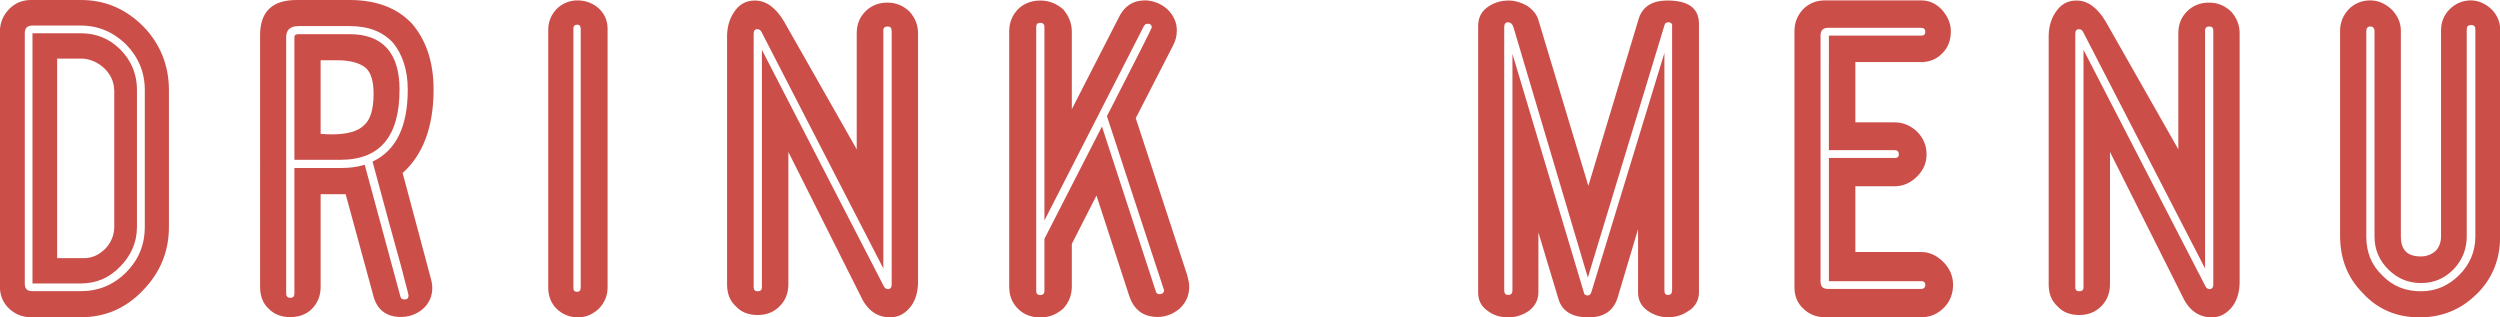 <?xml version="1.0" encoding="UTF-8"?><svg id="_レイヤー_2" xmlns="http://www.w3.org/2000/svg" viewBox="0 0 191.66 24.33"><g id="artwork"><path d="M10.96,22.26c-1.33,1.4-2.94,2.06-4.76,2.06h-3.82c-.7,0-1.26-.25-1.72-.7s-.67-1.01-.67-1.68V2.45c0-.63.21-1.23.67-1.71.46-.49,1.02-.74,1.72-.74h3.82c1.89,0,3.46.7,4.79,2.03,1.29,1.33,1.96,2.98,1.96,4.87v10.5c0,1.89-.67,3.5-2,4.87ZM11.1,6.9c0-1.37-.49-2.52-1.44-3.5-.98-.95-2.13-1.44-3.46-1.44h-3.71c-.42,0-.59.21-.59.59v19.18c0,.42.17.59.59.59h3.71c1.33,0,2.48-.46,3.46-1.43.95-.95,1.44-2.1,1.44-3.5V6.9ZM9.21,20.44c-.84.88-1.86,1.29-3.01,1.29h-3.71V2.55h3.71c1.19,0,2.21.42,3.04,1.26s1.26,1.89,1.26,3.08v10.5c0,1.19-.46,2.21-1.29,3.05ZM8.75,6.9c0-.63-.28-1.22-.8-1.71-.53-.46-1.12-.7-1.75-.7h-1.82v15.3h2.06c.63,0,1.16-.25,1.65-.74.42-.46.67-1.02.67-1.65V6.9Z" style="fill:#cb4e49;"/><path d="M30.87,13.27l2.17,8.12c.07.25.1.49.1.7,0,.63-.25,1.16-.7,1.58-.49.42-1.08.63-1.71.63-1.12,0-1.86-.56-2.13-1.71l-2.1-7.7h-1.92v7.11c0,.7-.25,1.26-.67,1.68-.42.42-.98.63-1.65.63-.7,0-1.23-.21-1.65-.63-.46-.42-.67-.98-.67-1.68V2.7c0-1.79.91-2.7,2.8-2.7h4.06c2.1,0,3.67.63,4.79,1.82,1.08,1.26,1.65,2.94,1.65,5.04,0,2.87-.81,5.01-2.38,6.41ZM30.73,20.34c-.49-1.75-1.22-4.41-2.17-7.95,1.79-.84,2.7-2.66,2.7-5.53,0-1.47-.39-2.66-1.12-3.57-.77-.84-1.86-1.29-3.33-1.29h-3.92c-.63,0-.95.28-.95.84v19.67c0,.21.11.32.32.32s.31-.11.31-.32v-9.63h3.54c.67,0,1.29-.07,1.85-.25l2.73,10.08c.04.18.14.25.32.25.21,0,.31-.1.31-.31,0-.07-.21-.84-.59-2.31ZM26.11,12.25h-3.54V2.83c0-.14.11-.21.32-.21h3.92c2.52,0,3.82,1.44,3.82,4.24,0,3.61-1.51,5.39-4.52,5.39ZM28,5.18c-.42-.35-1.16-.56-2.13-.56h-1.29v5.64c.46.04.73.04.84.04,1.16,0,2-.21,2.49-.7.49-.42.73-1.22.73-2.42,0-.98-.21-1.65-.63-2Z" style="fill:#cb4e49;"/><path d="M45.92,23.66c-.46.42-.98.67-1.61.67-.67,0-1.22-.25-1.65-.67-.42-.42-.63-.98-.63-1.61V2.28c0-.6.21-1.12.63-1.58.42-.42.98-.67,1.61-.67s1.16.21,1.61.59c.46.42.7.95.7,1.58v19.85c0,.63-.25,1.19-.67,1.61ZM44.27,1.89c-.21,0-.31.11-.31.28v19.92c0,.21.1.28.31.28.14,0,.25-.1.25-.32V2.21c0-.21-.1-.32-.25-.32Z" style="fill:#cb4e49;"/><path d="M69.86,23.45c-.42.56-.95.88-1.61.88-.98,0-1.75-.52-2.24-1.58l-5.57-11.1v10.15c0,.7-.25,1.26-.67,1.68-.46.46-1.02.67-1.68.67-.7,0-1.26-.21-1.68-.67-.46-.42-.67-.98-.67-1.68V2.8c0-.7.17-1.33.52-1.85.39-.6.91-.91,1.61-.91.88,0,1.61.56,2.24,1.61l5.57,9.8V2.55c0-.67.21-1.22.67-1.68.42-.42.98-.67,1.68-.67s1.22.25,1.68.67c.42.46.67,1.01.67,1.68v19.04c0,.74-.17,1.37-.52,1.86ZM68.35,2.34c0-.21-.1-.31-.31-.31s-.32.1-.32.31v18.24L58.38,2.45c-.07-.14-.17-.21-.32-.21-.21,0-.28.14-.28.35v19.43c0,.21.1.31.31.31s.32-.1.32-.31V3.82l9.35,18.13c.07.14.17.21.32.21.17,0,.28-.11.28-.35V2.34Z" style="fill:#cb4e49;"/><path d="M90.47,23.63c-.49.42-1.08.67-1.71.67-1.12,0-1.86-.56-2.21-1.68l-2.49-7.63-1.89,3.71v3.26c0,.7-.25,1.26-.67,1.71-.49.42-1.05.67-1.75.67s-1.29-.25-1.71-.67c-.46-.46-.67-1.01-.67-1.71V2.42c0-.67.21-1.22.67-1.71.42-.42,1.01-.67,1.71-.67s1.26.25,1.75.67c.42.49.67,1.05.67,1.71v5.95l3.57-6.97c.42-.91,1.12-1.37,2.03-1.37.63,0,1.23.25,1.72.67.49.49.73,1.01.73,1.64,0,.42-.1.81-.31,1.19l-2.84,5.53,3.96,12.08c.07.28.14.56.14.84,0,.67-.25,1.22-.7,1.64ZM84.87,8.89c2.28-4.45,3.43-6.72,3.43-6.79,0-.18-.11-.28-.32-.28-.14,0-.21.07-.28.17l-7.63,14.91V2.07c0-.21-.11-.32-.32-.32s-.31.11-.31.32v20.23c0,.21.1.32.31.32s.32-.11.32-.32v-3.99l4.41-8.61,4.13,12.64c.03.14.14.21.28.21.21,0,.35-.1.35-.31,0,0-1.47-4.45-4.38-13.34Z" style="fill:#cb4e49;"/><path d="M129.5,23.8c-.49.35-1.01.52-1.61.52s-1.12-.17-1.61-.52c-.49-.35-.7-.84-.7-1.4v-4.83l-1.58,5.29c-.32.98-1.05,1.47-2.21,1.47-1.26,0-2.03-.46-2.31-1.4l-1.54-5.11v4.59c0,.56-.25,1.05-.7,1.4-.49.35-1.05.52-1.61.52-.63,0-1.16-.17-1.61-.52-.49-.35-.7-.81-.7-1.4V2c0-.59.21-1.08.7-1.44.49-.35,1.02-.52,1.65-.52.46,0,.91.14,1.37.38.42.28.74.63.88,1.05l3.85,12.78,3.85-12.78c.28-.94,1.01-1.43,2.21-1.43,1.61,0,2.42.59,2.42,1.79v20.58c0,.56-.25,1.05-.74,1.4ZM128.2,1.96c0-.14-.1-.25-.28-.25s-.28.07-.31.21l-5.88,19.36-5.71-19.22c-.07-.21-.21-.35-.42-.35s-.28.14-.28.42v20.13c0,.24.1.35.31.35s.32-.11.32-.38V4.13l5.46,18.24c.03.21.14.28.31.28.14,0,.21-.07.28-.25l5.6-18.34v18.17c0,.28.07.38.28.38s.31-.11.31-.38V1.96Z" style="fill:#cb4e49;"/><path d="M149.03,23.59c-.49.49-1.05.73-1.75.73h-7.39c-.67,0-1.23-.25-1.65-.67-.46-.42-.67-.98-.67-1.64V2.38c0-.63.21-1.19.67-1.68.42-.42.98-.67,1.65-.67h7.39c.63,0,1.16.25,1.61.73.42.49.67,1.02.67,1.65,0,.67-.21,1.23-.63,1.65-.46.49-1.02.7-1.65.7h-5.04v4.62h3.01c.67,0,1.22.25,1.71.7.49.49.74,1.08.74,1.75s-.25,1.23-.74,1.71c-.49.49-1.08.74-1.71.74h-3.01v5.04h5.04c.67,0,1.22.28,1.71.77s.74,1.08.74,1.75c0,.7-.25,1.3-.7,1.75ZM147.28,21.56h-7.07v-9.45h5.08c.17,0,.28-.07.28-.28s-.11-.32-.32-.32h-5.04V2.73h7.07c.21,0,.32-.07.32-.28s-.11-.32-.32-.32h-7.11c-.42,0-.6.21-.6.6v18.83c0,.42.17.59.6.59h7.11c.21,0,.32-.11.32-.32,0-.17-.11-.28-.32-.28Z" style="fill:#cb4e49;"/><path d="M171.18,23.45c-.42.56-.95.88-1.61.88-.98,0-1.75-.52-2.24-1.58l-5.57-11.1v10.15c0,.7-.25,1.26-.67,1.68-.46.46-1.02.67-1.68.67-.7,0-1.26-.21-1.68-.67-.46-.42-.67-.98-.67-1.68V2.8c0-.7.17-1.33.52-1.85.39-.6.91-.91,1.61-.91.88,0,1.61.56,2.24,1.61l5.57,9.8V2.55c0-.67.21-1.22.67-1.68.42-.42.98-.67,1.68-.67s1.22.25,1.68.67c.42.46.67,1.01.67,1.68v19.04c0,.74-.17,1.37-.52,1.86ZM169.68,2.34c0-.21-.1-.31-.31-.31s-.32.1-.32.31v18.24l-9.35-18.13c-.07-.14-.17-.21-.32-.21-.21,0-.28.14-.28.35v19.43c0,.21.1.31.31.31s.32-.1.32-.31V3.82l9.35,18.13c.07.14.17.21.32.21.17,0,.28-.11.28-.35V2.34Z" style="fill:#cb4e49;"/><path d="M189.87,22.54c-1.19,1.19-2.66,1.79-4.38,1.79s-3.18-.59-4.34-1.85c-1.19-1.19-1.75-2.66-1.75-4.41V2.38c0-.63.21-1.19.67-1.68.42-.42.98-.67,1.64-.67.63,0,1.16.25,1.65.7.46.49.7,1.01.7,1.64v15.75c0,1.05.49,1.54,1.54,1.54.42,0,.8-.14,1.12-.42.28-.28.42-.67.42-1.12V2.34c0-.63.21-1.19.67-1.64.42-.42.98-.67,1.61-.67.59,0,1.12.25,1.58.67.42.42.67.95.67,1.54v15.89c0,1.75-.59,3.22-1.79,4.41ZM189.77,2.24c0-.21-.1-.32-.31-.32-.25,0-.35.11-.35.32v15.89c0,.98-.35,1.82-1.01,2.52-.7.7-1.5,1.05-2.49,1.05s-1.82-.35-2.52-1.05-1.05-1.54-1.05-2.52V2.38c0-.21-.11-.35-.32-.35s-.31.14-.31.35v15.75c0,1.19.38,2.17,1.22,2.98.81.84,1.79,1.22,2.98,1.22,1.12,0,2.1-.42,2.94-1.26.8-.81,1.22-1.79,1.22-2.94V2.24Z" style="fill:#cb4e49;"/></g></svg>